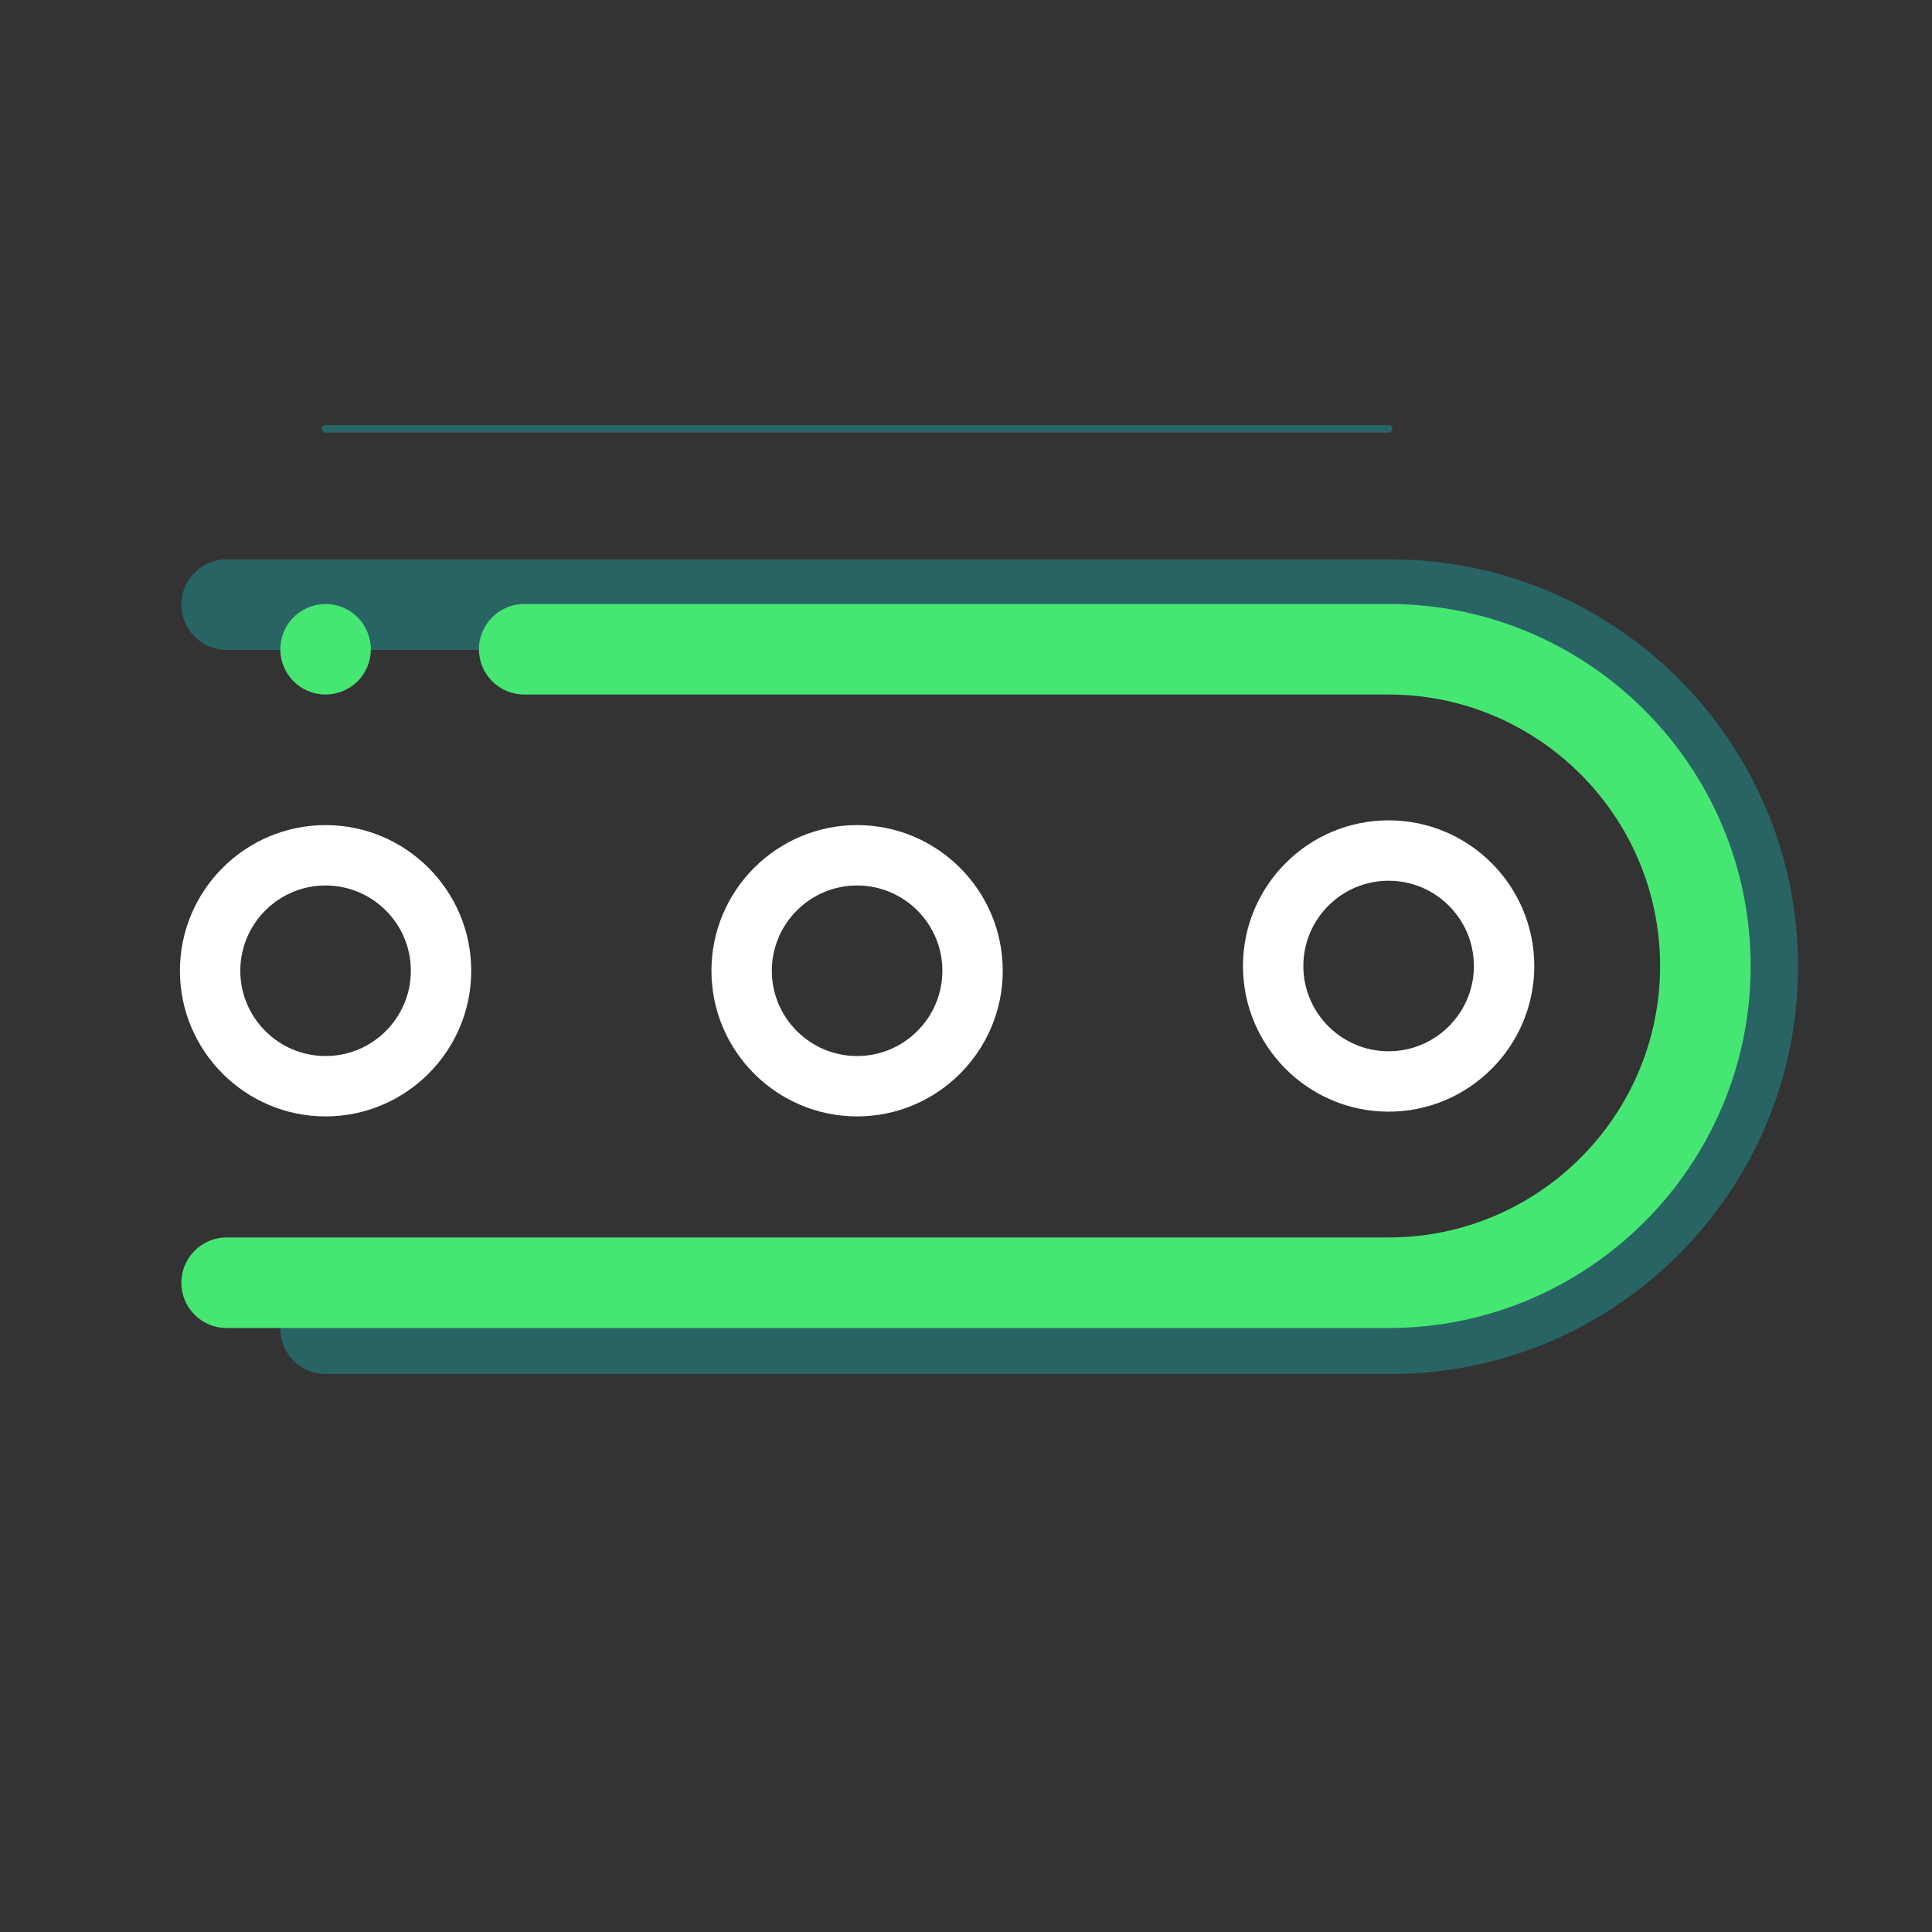 <?xml version="1.0" encoding="UTF-8"?><svg id="Design" xmlns="http://www.w3.org/2000/svg" viewBox="0 0 256 256"><rect x="0" y="0" width="256" height="256" fill="#333333" stroke="none"/><defs><style>.cls-1{fill:#46e673;}.cls-1,.cls-2,.cls-3{stroke-width:0px;}.cls-4{fill:none;stroke:#286464;stroke-linecap:round;stroke-miterlimit:10;}.cls-2{fill:#286464;}.cls-3{fill:#fff;}</style></defs><line class="cls-4" x1="184" y1="56.82" x2="43.14" y2="56.82"/><path class="cls-2" d="M184.28,182.06H43.14c-3.31,0-6-2.69-6-6s2.69-6,6-6h141.14c23.14,0,41.97-18.83,41.97-41.97s-18.83-41.97-41.97-41.97H30.03c-3.31,0-6-2.69-6-6s2.69-6,6-6h154.25c29.76,0,53.97,24.21,53.97,53.97s-24.21,53.97-53.97,53.97Z"/><path class="cls-3" d="M184,147.3c-10.64,0-19.3-8.66-19.3-19.3s8.66-19.3,19.3-19.3,19.3,8.66,19.3,19.3-8.66,19.3-19.3,19.3ZM184,116.7c-6.23,0-11.3,5.07-11.3,11.3s5.07,11.3,11.3,11.3,11.3-5.07,11.3-11.3-5.07-11.3-11.3-11.3Z"/><path class="cls-3" d="M43.14,147.93c-10.64,0-19.3-8.66-19.3-19.3s8.66-19.3,19.3-19.3,19.3,8.66,19.3,19.3-8.66,19.3-19.3,19.3ZM43.14,117.33c-6.23,0-11.3,5.07-11.3,11.3s5.07,11.3,11.3,11.3,11.3-5.07,11.3-11.3-5.07-11.3-11.3-11.3Z"/><path class="cls-3" d="M113.57,147.93c-10.64,0-19.3-8.66-19.3-19.3s8.66-19.3,19.3-19.3,19.3,8.66,19.3,19.3-8.66,19.3-19.3,19.3ZM113.57,117.33c-6.23,0-11.3,5.07-11.3,11.3s5.07,11.3,11.3,11.3,11.3-5.07,11.3-11.3-5.07-11.3-11.3-11.3Z"/><path class="cls-1" d="M184,80.03h-114.54c-3.31,0-6,2.69-6,6s2.69,6,6,6h114.54c19.83,0,35.97,16.13,35.97,35.97s-16.13,35.97-35.97,35.97H30.03c-3.31,0-6,2.69-6,6s2.69,6,6,6h153.97c26.45,0,47.97-21.52,47.97-47.97s-21.52-47.97-47.97-47.97Z"/><path class="cls-1" d="M37.6,88.33c.15.36.33.71.55,1.03.22.33.47.64.75.92,1.11,1.11,2.66,1.75,4.24,1.75s3.12-.64,4.24-1.75c.28-.28.53-.59.75-.92.21-.32.4-.67.55-1.03.15-.36.26-.74.34-1.12.08-.39.12-.78.12-1.18s-.04-.78-.12-1.17c-.08-.38-.19-.76-.34-1.12-.15-.36-.34-.71-.55-1.04-.22-.33-.47-.63-.75-.91-.28-.28-.58-.53-.91-.75-.33-.21-.67-.4-1.04-.55-.36-.15-.74-.26-1.12-.34-1.95-.39-4.02.25-5.41,1.64-.28.28-.53.58-.75.91s-.4.68-.55,1.04c-.15.36-.27.74-.34,1.12-.08.39-.12.78-.12,1.17s.04.79.12,1.18c.07.38.19.76.34,1.12Z"/></svg>